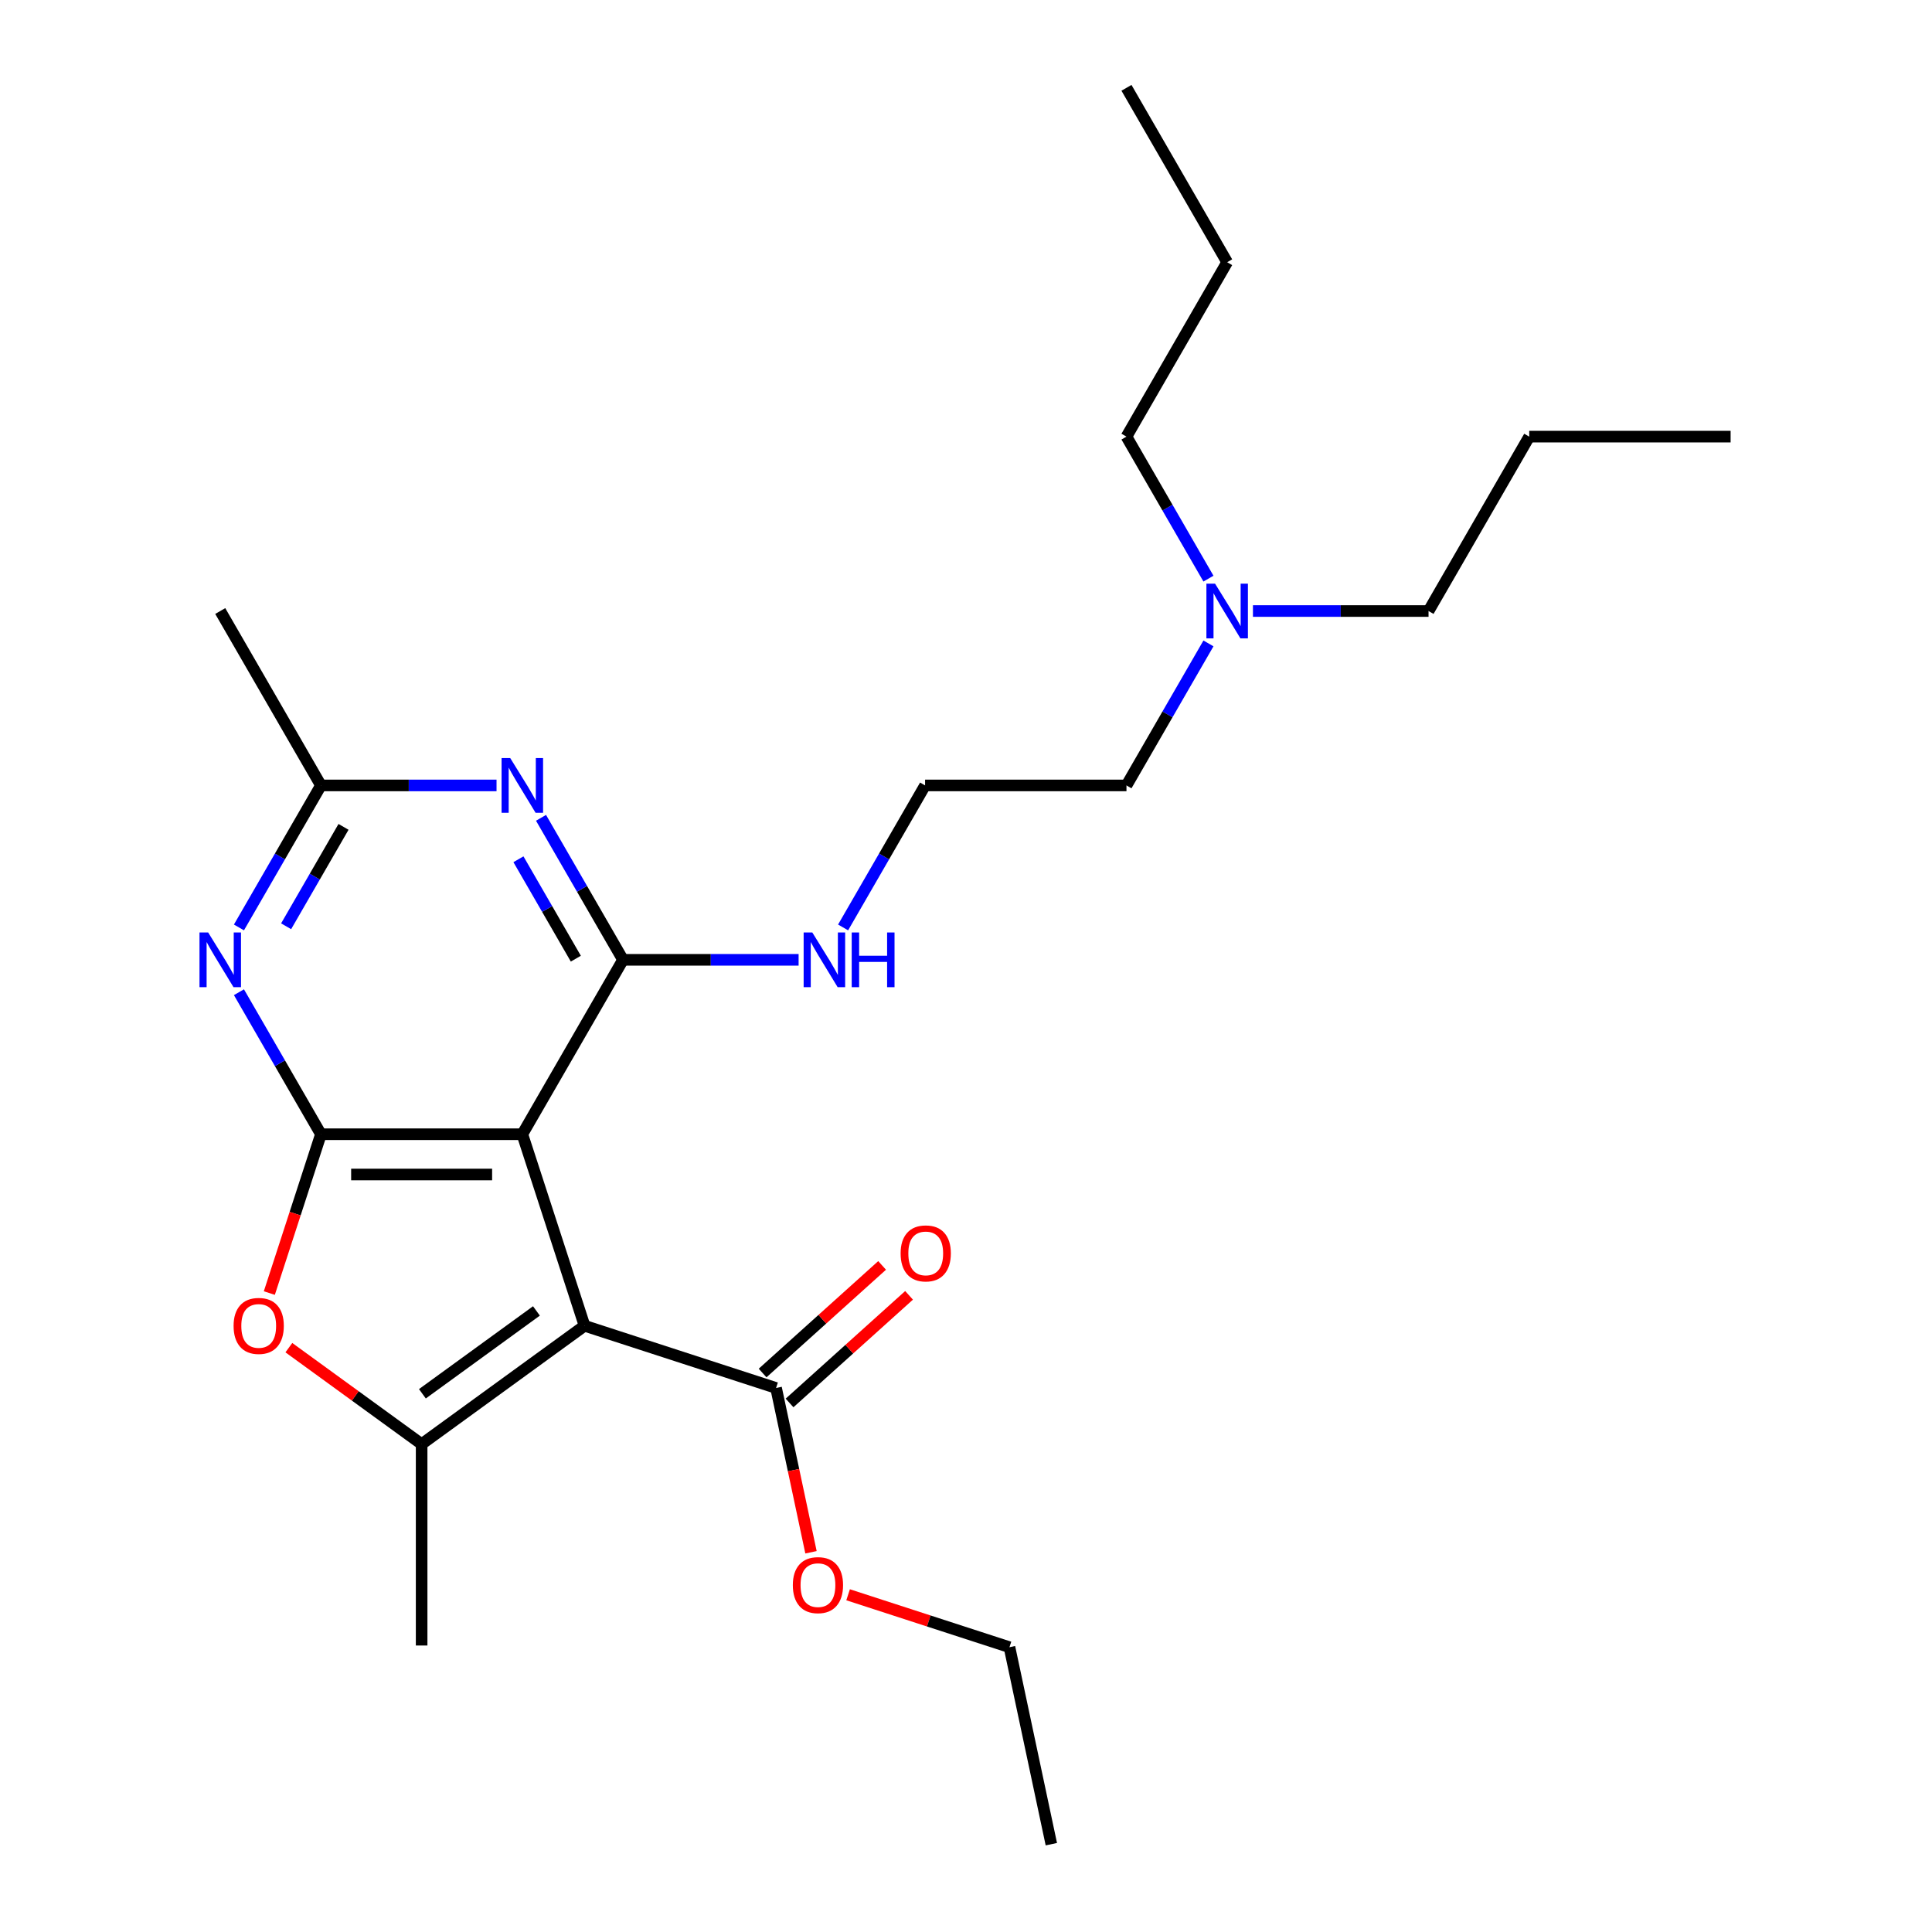 <?xml version='1.0' encoding='iso-8859-1'?>
<svg version='1.1' baseProfile='full'
              xmlns='http://www.w3.org/2000/svg'
                      xmlns:rdkit='http://www.rdkit.org/xml'
                      xmlns:xlink='http://www.w3.org/1999/xlink'
                  xml:space='preserve'
width='1000px' height='1000px' viewBox='0 0 1000 1000'>
<!-- END OF HEADER -->
<rect style='opacity:1.0;fill:#FFFFFF;stroke:none' width='1000' height='1000' x='0' y='0'> </rect>
<path class='bond-0' d='M 302.563,686.21 L 270.353,587.076' style='fill:none;fill-rule:evenodd;stroke:#000000;stroke-width:6px;stroke-linecap:butt;stroke-linejoin:miter;stroke-opacity:1' />
<path class='bond-2' d='M 302.563,686.21 L 218.235,747.478' style='fill:none;fill-rule:evenodd;stroke:#000000;stroke-width:6px;stroke-linecap:butt;stroke-linejoin:miter;stroke-opacity:1' />
<path class='bond-2' d='M 277.66,678.534 L 218.631,721.422' style='fill:none;fill-rule:evenodd;stroke:#000000;stroke-width:6px;stroke-linecap:butt;stroke-linejoin:miter;stroke-opacity:1' />
<path class='bond-7' d='M 302.563,686.21 L 401.697,718.42' style='fill:none;fill-rule:evenodd;stroke:#000000;stroke-width:6px;stroke-linecap:butt;stroke-linejoin:miter;stroke-opacity:1' />
<path class='bond-1' d='M 270.353,587.076 L 166.118,587.076' style='fill:none;fill-rule:evenodd;stroke:#000000;stroke-width:6px;stroke-linecap:butt;stroke-linejoin:miter;stroke-opacity:1' />
<path class='bond-1' d='M 254.717,607.923 L 181.753,607.923' style='fill:none;fill-rule:evenodd;stroke:#000000;stroke-width:6px;stroke-linecap:butt;stroke-linejoin:miter;stroke-opacity:1' />
<path class='bond-3' d='M 270.353,587.076 L 322.47,496.806' style='fill:none;fill-rule:evenodd;stroke:#000000;stroke-width:6px;stroke-linecap:butt;stroke-linejoin:miter;stroke-opacity:1' />
<path class='bond-5' d='M 166.118,587.076 L 144.899,550.324' style='fill:none;fill-rule:evenodd;stroke:#000000;stroke-width:6px;stroke-linecap:butt;stroke-linejoin:miter;stroke-opacity:1' />
<path class='bond-5' d='M 144.899,550.324 L 123.68,513.572' style='fill:none;fill-rule:evenodd;stroke:#0000FF;stroke-width:6px;stroke-linecap:butt;stroke-linejoin:miter;stroke-opacity:1' />
<path class='bond-25' d='M 166.118,587.076 L 152.762,628.18' style='fill:none;fill-rule:evenodd;stroke:#000000;stroke-width:6px;stroke-linecap:butt;stroke-linejoin:miter;stroke-opacity:1' />
<path class='bond-25' d='M 152.762,628.18 L 139.407,669.284' style='fill:none;fill-rule:evenodd;stroke:#FF0000;stroke-width:6px;stroke-linecap:butt;stroke-linejoin:miter;stroke-opacity:1' />
<path class='bond-4' d='M 218.235,747.478 L 183.874,722.513' style='fill:none;fill-rule:evenodd;stroke:#000000;stroke-width:6px;stroke-linecap:butt;stroke-linejoin:miter;stroke-opacity:1' />
<path class='bond-4' d='M 183.874,722.513 L 149.513,697.548' style='fill:none;fill-rule:evenodd;stroke:#FF0000;stroke-width:6px;stroke-linecap:butt;stroke-linejoin:miter;stroke-opacity:1' />
<path class='bond-12' d='M 218.235,747.478 L 218.235,851.713' style='fill:none;fill-rule:evenodd;stroke:#000000;stroke-width:6px;stroke-linecap:butt;stroke-linejoin:miter;stroke-opacity:1' />
<path class='bond-6' d='M 322.47,496.806 L 301.251,460.054' style='fill:none;fill-rule:evenodd;stroke:#000000;stroke-width:6px;stroke-linecap:butt;stroke-linejoin:miter;stroke-opacity:1' />
<path class='bond-6' d='M 301.251,460.054 L 280.032,423.302' style='fill:none;fill-rule:evenodd;stroke:#0000FF;stroke-width:6px;stroke-linecap:butt;stroke-linejoin:miter;stroke-opacity:1' />
<path class='bond-6' d='M 298.051,496.204 L 283.197,470.477' style='fill:none;fill-rule:evenodd;stroke:#000000;stroke-width:6px;stroke-linecap:butt;stroke-linejoin:miter;stroke-opacity:1' />
<path class='bond-6' d='M 283.197,470.477 L 268.344,444.751' style='fill:none;fill-rule:evenodd;stroke:#0000FF;stroke-width:6px;stroke-linecap:butt;stroke-linejoin:miter;stroke-opacity:1' />
<path class='bond-9' d='M 322.47,496.806 L 367.915,496.806' style='fill:none;fill-rule:evenodd;stroke:#000000;stroke-width:6px;stroke-linecap:butt;stroke-linejoin:miter;stroke-opacity:1' />
<path class='bond-9' d='M 367.915,496.806 L 413.36,496.806' style='fill:none;fill-rule:evenodd;stroke:#0000FF;stroke-width:6px;stroke-linecap:butt;stroke-linejoin:miter;stroke-opacity:1' />
<path class='bond-26' d='M 123.68,480.04 L 144.899,443.288' style='fill:none;fill-rule:evenodd;stroke:#0000FF;stroke-width:6px;stroke-linecap:butt;stroke-linejoin:miter;stroke-opacity:1' />
<path class='bond-26' d='M 144.899,443.288 L 166.118,406.536' style='fill:none;fill-rule:evenodd;stroke:#000000;stroke-width:6px;stroke-linecap:butt;stroke-linejoin:miter;stroke-opacity:1' />
<path class='bond-26' d='M 148.099,479.438 L 162.953,453.711' style='fill:none;fill-rule:evenodd;stroke:#0000FF;stroke-width:6px;stroke-linecap:butt;stroke-linejoin:miter;stroke-opacity:1' />
<path class='bond-26' d='M 162.953,453.711 L 177.806,427.985' style='fill:none;fill-rule:evenodd;stroke:#000000;stroke-width:6px;stroke-linecap:butt;stroke-linejoin:miter;stroke-opacity:1' />
<path class='bond-8' d='M 257.007,406.536 L 211.562,406.536' style='fill:none;fill-rule:evenodd;stroke:#0000FF;stroke-width:6px;stroke-linecap:butt;stroke-linejoin:miter;stroke-opacity:1' />
<path class='bond-8' d='M 211.562,406.536 L 166.118,406.536' style='fill:none;fill-rule:evenodd;stroke:#000000;stroke-width:6px;stroke-linecap:butt;stroke-linejoin:miter;stroke-opacity:1' />
<path class='bond-10' d='M 408.671,726.166 L 439.599,698.319' style='fill:none;fill-rule:evenodd;stroke:#000000;stroke-width:6px;stroke-linecap:butt;stroke-linejoin:miter;stroke-opacity:1' />
<path class='bond-10' d='M 439.599,698.319 L 470.527,670.471' style='fill:none;fill-rule:evenodd;stroke:#FF0000;stroke-width:6px;stroke-linecap:butt;stroke-linejoin:miter;stroke-opacity:1' />
<path class='bond-10' d='M 394.722,710.674 L 425.65,682.826' style='fill:none;fill-rule:evenodd;stroke:#000000;stroke-width:6px;stroke-linecap:butt;stroke-linejoin:miter;stroke-opacity:1' />
<path class='bond-10' d='M 425.65,682.826 L 456.578,654.979' style='fill:none;fill-rule:evenodd;stroke:#FF0000;stroke-width:6px;stroke-linecap:butt;stroke-linejoin:miter;stroke-opacity:1' />
<path class='bond-11' d='M 401.697,718.42 L 410.734,760.936' style='fill:none;fill-rule:evenodd;stroke:#000000;stroke-width:6px;stroke-linecap:butt;stroke-linejoin:miter;stroke-opacity:1' />
<path class='bond-11' d='M 410.734,760.936 L 419.771,803.452' style='fill:none;fill-rule:evenodd;stroke:#FF0000;stroke-width:6px;stroke-linecap:butt;stroke-linejoin:miter;stroke-opacity:1' />
<path class='bond-15' d='M 166.118,406.536 L 114,316.265' style='fill:none;fill-rule:evenodd;stroke:#000000;stroke-width:6px;stroke-linecap:butt;stroke-linejoin:miter;stroke-opacity:1' />
<path class='bond-14' d='M 436.385,480.04 L 457.604,443.288' style='fill:none;fill-rule:evenodd;stroke:#0000FF;stroke-width:6px;stroke-linecap:butt;stroke-linejoin:miter;stroke-opacity:1' />
<path class='bond-14' d='M 457.604,443.288 L 478.823,406.536' style='fill:none;fill-rule:evenodd;stroke:#000000;stroke-width:6px;stroke-linecap:butt;stroke-linejoin:miter;stroke-opacity:1' />
<path class='bond-19' d='M 438.974,825.448 L 480.738,839.018' style='fill:none;fill-rule:evenodd;stroke:#FF0000;stroke-width:6px;stroke-linecap:butt;stroke-linejoin:miter;stroke-opacity:1' />
<path class='bond-19' d='M 480.738,839.018 L 522.502,852.588' style='fill:none;fill-rule:evenodd;stroke:#000000;stroke-width:6px;stroke-linecap:butt;stroke-linejoin:miter;stroke-opacity:1' />
<path class='bond-13' d='M 625.496,333.031 L 604.277,369.784' style='fill:none;fill-rule:evenodd;stroke:#0000FF;stroke-width:6px;stroke-linecap:butt;stroke-linejoin:miter;stroke-opacity:1' />
<path class='bond-13' d='M 604.277,369.784 L 583.058,406.536' style='fill:none;fill-rule:evenodd;stroke:#000000;stroke-width:6px;stroke-linecap:butt;stroke-linejoin:miter;stroke-opacity:1' />
<path class='bond-17' d='M 648.522,316.265 L 693.966,316.265' style='fill:none;fill-rule:evenodd;stroke:#0000FF;stroke-width:6px;stroke-linecap:butt;stroke-linejoin:miter;stroke-opacity:1' />
<path class='bond-17' d='M 693.966,316.265 L 739.411,316.265' style='fill:none;fill-rule:evenodd;stroke:#000000;stroke-width:6px;stroke-linecap:butt;stroke-linejoin:miter;stroke-opacity:1' />
<path class='bond-18' d='M 625.496,299.5 L 604.277,262.747' style='fill:none;fill-rule:evenodd;stroke:#0000FF;stroke-width:6px;stroke-linecap:butt;stroke-linejoin:miter;stroke-opacity:1' />
<path class='bond-18' d='M 604.277,262.747 L 583.058,225.995' style='fill:none;fill-rule:evenodd;stroke:#000000;stroke-width:6px;stroke-linecap:butt;stroke-linejoin:miter;stroke-opacity:1' />
<path class='bond-16' d='M 478.823,406.536 L 583.058,406.536' style='fill:none;fill-rule:evenodd;stroke:#000000;stroke-width:6px;stroke-linecap:butt;stroke-linejoin:miter;stroke-opacity:1' />
<path class='bond-20' d='M 739.411,316.265 L 791.529,225.995' style='fill:none;fill-rule:evenodd;stroke:#000000;stroke-width:6px;stroke-linecap:butt;stroke-linejoin:miter;stroke-opacity:1' />
<path class='bond-21' d='M 583.058,225.995 L 635.176,135.725' style='fill:none;fill-rule:evenodd;stroke:#000000;stroke-width:6px;stroke-linecap:butt;stroke-linejoin:miter;stroke-opacity:1' />
<path class='bond-22' d='M 522.502,852.588 L 544.174,954.545' style='fill:none;fill-rule:evenodd;stroke:#000000;stroke-width:6px;stroke-linecap:butt;stroke-linejoin:miter;stroke-opacity:1' />
<path class='bond-23' d='M 791.529,225.995 L 895.764,225.995' style='fill:none;fill-rule:evenodd;stroke:#000000;stroke-width:6px;stroke-linecap:butt;stroke-linejoin:miter;stroke-opacity:1' />
<path class='bond-24' d='M 635.176,135.725 L 583.058,45.455' style='fill:none;fill-rule:evenodd;stroke:#000000;stroke-width:6px;stroke-linecap:butt;stroke-linejoin:miter;stroke-opacity:1' />
<path  class='atom-5' d='M 120.907 686.29
Q 120.907 679.49, 124.267 675.69
Q 127.627 671.89, 133.907 671.89
Q 140.187 671.89, 143.547 675.69
Q 146.907 679.49, 146.907 686.29
Q 146.907 693.17, 143.507 697.09
Q 140.107 700.97, 133.907 700.97
Q 127.667 700.97, 124.267 697.09
Q 120.907 693.21, 120.907 686.29
M 133.907 697.77
Q 138.227 697.77, 140.547 694.89
Q 142.907 691.97, 142.907 686.29
Q 142.907 680.73, 140.547 677.93
Q 138.227 675.09, 133.907 675.09
Q 129.587 675.09, 127.227 677.89
Q 124.907 680.69, 124.907 686.29
Q 124.907 692.01, 127.227 694.89
Q 129.587 697.77, 133.907 697.77
' fill='#FF0000'/>
<path  class='atom-6' d='M 107.74 482.646
L 117.02 497.646
Q 117.94 499.126, 119.42 501.806
Q 120.9 504.486, 120.98 504.646
L 120.98 482.646
L 124.74 482.646
L 124.74 510.966
L 120.86 510.966
L 110.9 494.566
Q 109.74 492.646, 108.5 490.446
Q 107.3 488.246, 106.94 487.566
L 106.94 510.966
L 103.26 510.966
L 103.26 482.646
L 107.74 482.646
' fill='#0000FF'/>
<path  class='atom-7' d='M 264.093 392.376
L 273.373 407.376
Q 274.293 408.856, 275.773 411.536
Q 277.253 414.216, 277.333 414.376
L 277.333 392.376
L 281.093 392.376
L 281.093 420.696
L 277.213 420.696
L 267.253 404.296
Q 266.093 402.376, 264.853 400.176
Q 263.653 397.976, 263.293 397.296
L 263.293 420.696
L 259.613 420.696
L 259.613 392.376
L 264.093 392.376
' fill='#0000FF'/>
<path  class='atom-10' d='M 420.445 482.646
L 429.725 497.646
Q 430.645 499.126, 432.125 501.806
Q 433.605 504.486, 433.685 504.646
L 433.685 482.646
L 437.445 482.646
L 437.445 510.966
L 433.565 510.966
L 423.605 494.566
Q 422.445 492.646, 421.205 490.446
Q 420.005 488.246, 419.645 487.566
L 419.645 510.966
L 415.965 510.966
L 415.965 482.646
L 420.445 482.646
' fill='#0000FF'/>
<path  class='atom-10' d='M 440.845 482.646
L 444.685 482.646
L 444.685 494.686
L 459.165 494.686
L 459.165 482.646
L 463.005 482.646
L 463.005 510.966
L 459.165 510.966
L 459.165 497.886
L 444.685 497.886
L 444.685 510.966
L 440.845 510.966
L 440.845 482.646
' fill='#0000FF'/>
<path  class='atom-11' d='M 466.158 648.753
Q 466.158 641.953, 469.518 638.153
Q 472.878 634.353, 479.158 634.353
Q 485.438 634.353, 488.798 638.153
Q 492.158 641.953, 492.158 648.753
Q 492.158 655.633, 488.758 659.553
Q 485.358 663.433, 479.158 663.433
Q 472.918 663.433, 469.518 659.553
Q 466.158 655.673, 466.158 648.753
M 479.158 660.233
Q 483.478 660.233, 485.798 657.353
Q 488.158 654.433, 488.158 648.753
Q 488.158 643.193, 485.798 640.393
Q 483.478 637.553, 479.158 637.553
Q 474.838 637.553, 472.478 640.353
Q 470.158 643.153, 470.158 648.753
Q 470.158 654.473, 472.478 657.353
Q 474.838 660.233, 479.158 660.233
' fill='#FF0000'/>
<path  class='atom-12' d='M 410.368 820.458
Q 410.368 813.658, 413.728 809.858
Q 417.088 806.058, 423.368 806.058
Q 429.648 806.058, 433.008 809.858
Q 436.368 813.658, 436.368 820.458
Q 436.368 827.338, 432.968 831.258
Q 429.568 835.138, 423.368 835.138
Q 417.128 835.138, 413.728 831.258
Q 410.368 827.378, 410.368 820.458
M 423.368 831.938
Q 427.688 831.938, 430.008 829.058
Q 432.368 826.138, 432.368 820.458
Q 432.368 814.898, 430.008 812.098
Q 427.688 809.258, 423.368 809.258
Q 419.048 809.258, 416.688 812.058
Q 414.368 814.858, 414.368 820.458
Q 414.368 826.178, 416.688 829.058
Q 419.048 831.938, 423.368 831.938
' fill='#FF0000'/>
<path  class='atom-14' d='M 628.916 302.105
L 638.196 317.105
Q 639.116 318.585, 640.596 321.265
Q 642.076 323.945, 642.156 324.105
L 642.156 302.105
L 645.916 302.105
L 645.916 330.425
L 642.036 330.425
L 632.076 314.025
Q 630.916 312.105, 629.676 309.905
Q 628.476 307.705, 628.116 307.025
L 628.116 330.425
L 624.436 330.425
L 624.436 302.105
L 628.916 302.105
' fill='#0000FF'/>
</svg>
